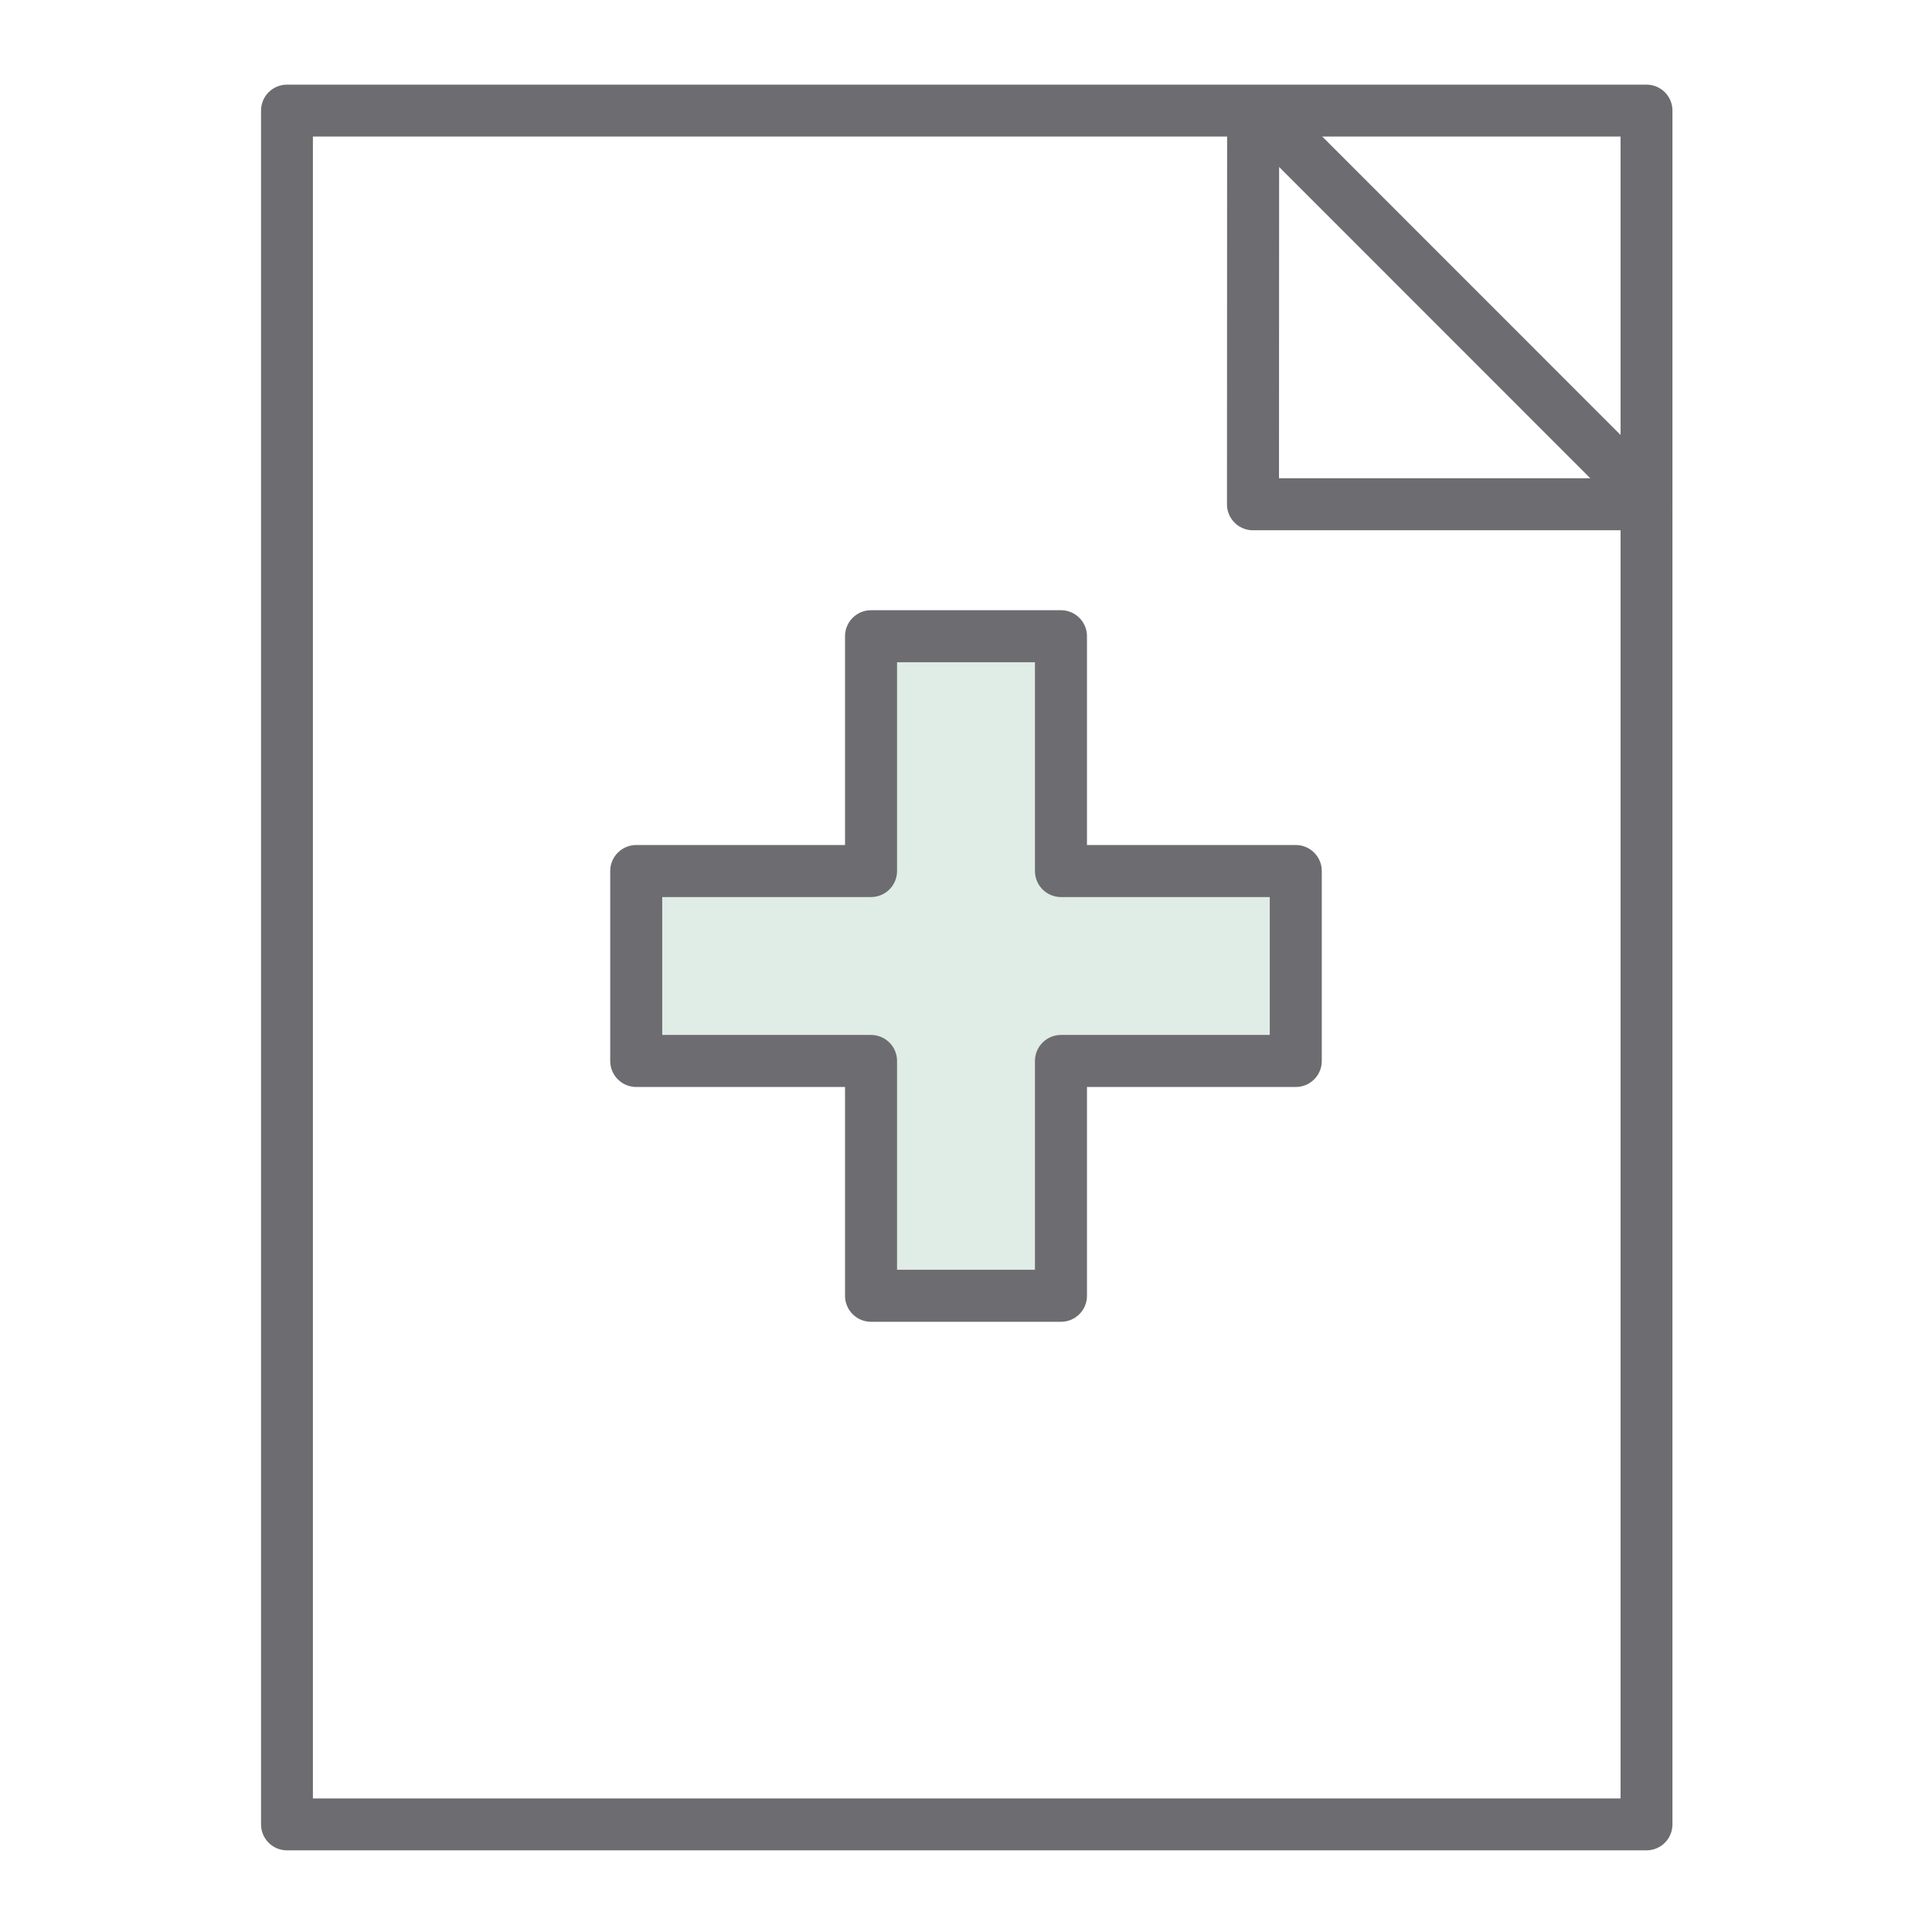 <svg id="Layer_1" data-name="Layer 1" xmlns="http://www.w3.org/2000/svg" viewBox="0 0 130 130"><defs><style>.cls-1{fill:#e0ece6;}.cls-2,.cls-3{fill:none;stroke:#6d6c70;stroke-linecap:round;stroke-linejoin:round;}.cls-2{stroke-width:3.5px;}.cls-3{stroke-width:3.49px;}</style></defs><title>Quartet_Icons</title><path id="Combined-Shape" class="cls-1" d="M71.39,42.81v15.8h15.8V71.39H71.39v15.8H58.61V71.39H42.81V58.61h15.8V42.81Z"/><path id="Combined-Shape-2" data-name="Combined-Shape" class="cls-2" d="M71.39,42.81v15.8h15.8V71.39H71.39v15.8H58.61V71.39H42.81V58.61h15.8V42.81Z"/><rect class="cls-3" x="19.31" y="7.44" width="91.48" height="115.32"/><path class="cls-2" d="M84.31,33.93h25.8a.46.46,0,0,0,.33-.79L85,7.69a.4.4,0,0,0-.68.28Z"/></svg>